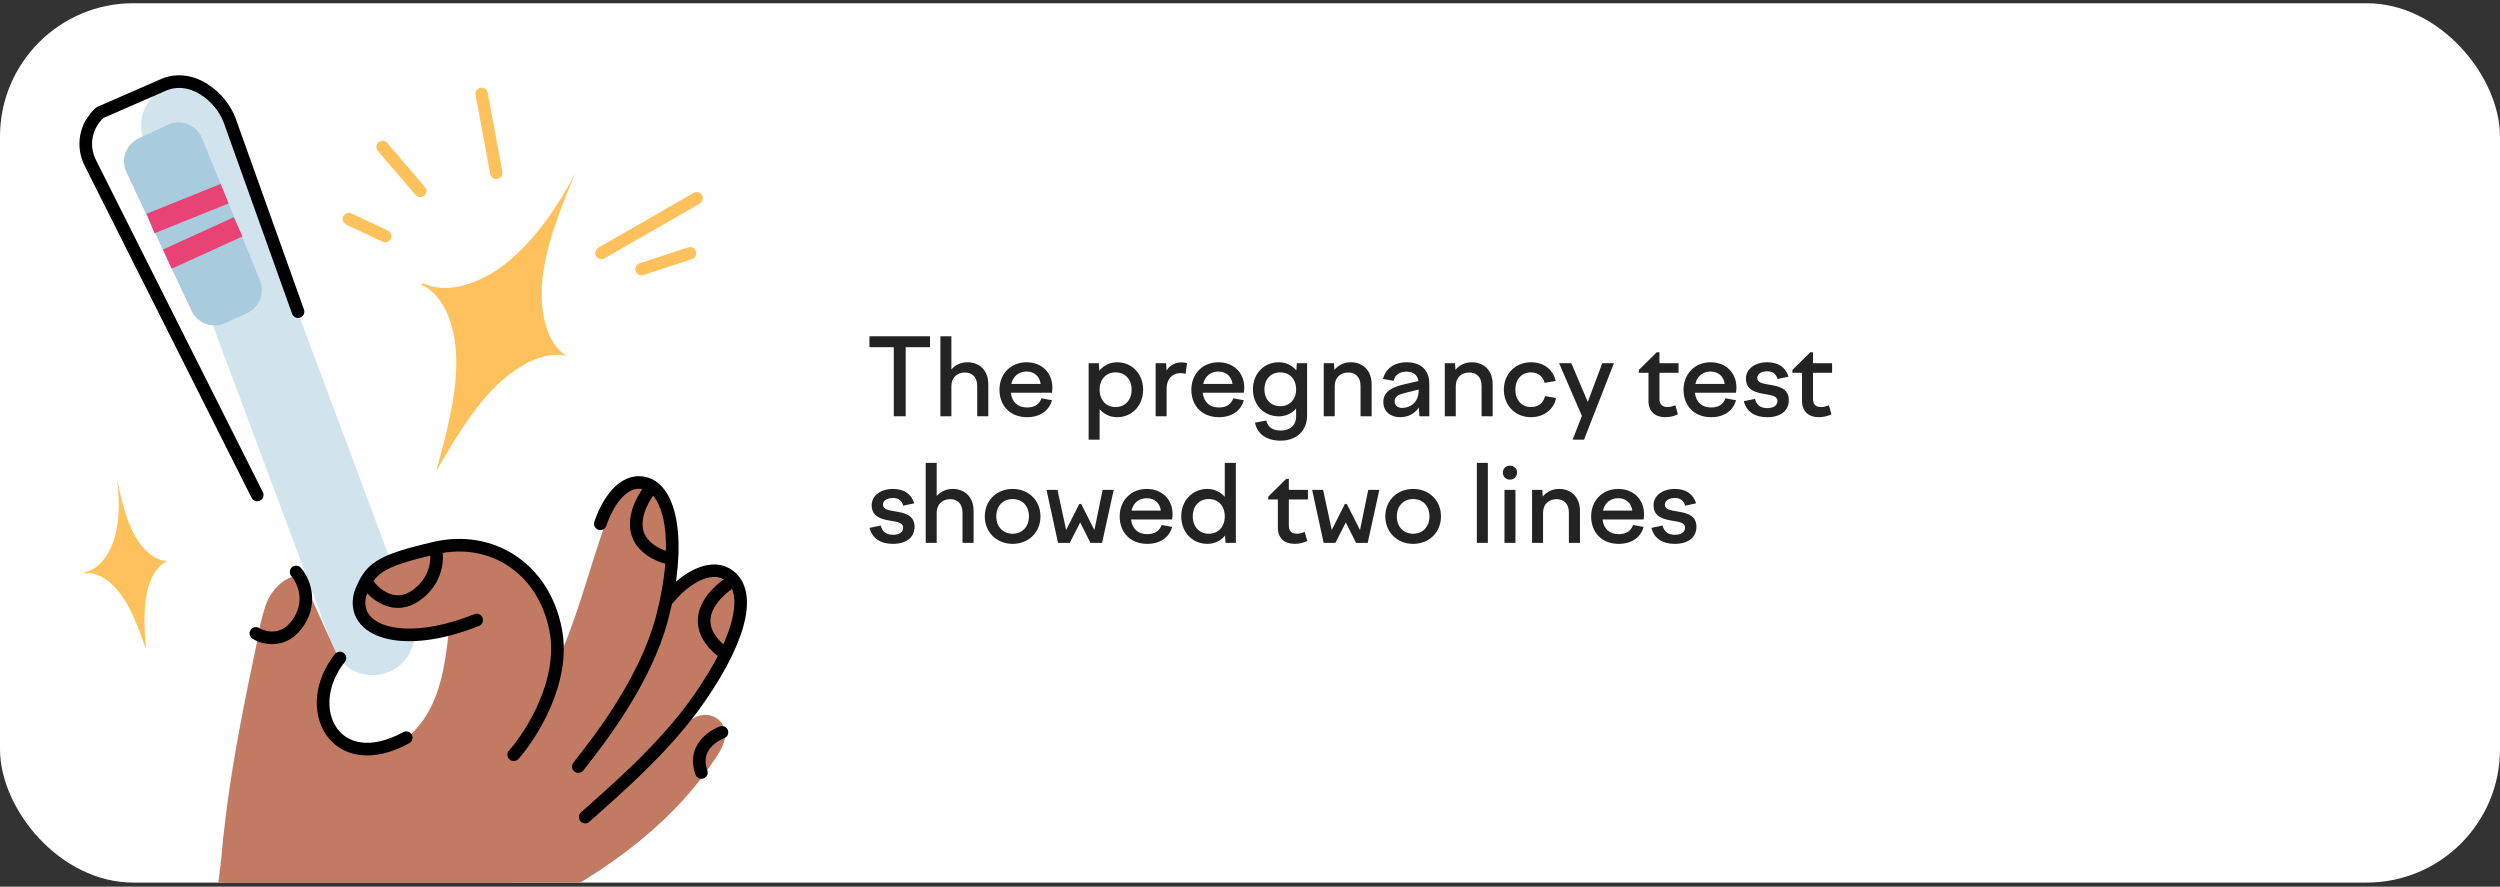 <?xml version="1.0" encoding="UTF-8"?> <svg xmlns="http://www.w3.org/2000/svg" width="375" height="133" viewBox="0 0 375 133" fill="none"><rect x="0" y="0" width="375" height="133" fill="#333333" stroke="none"/> <g clip-path="url(#clip0_59_4249)"> <rect y="0.485" width="375" height="131.901" rx="20" fill="white"></rect> <g clip-path="url(#clip1_59_4249)"> <g clip-path="url(#clip2_59_4249)"> <path d="M55.906 94.967L27.48 18.833Z" stroke="#D1E4ED" stroke-width="12.626" stroke-linecap="round" stroke-linejoin="round"></path> <path d="M44.703 46.742L34.458 18.084C33.16 14.528 28.617 10.655 24.104 12.915L15.009 16.882C13.961 17.794 13.246 19.028 12.979 20.391C12.711 21.754 12.906 23.167 13.532 24.407L38.581 74.242" stroke="black" stroke-width="1.894" stroke-linecap="round" stroke-linejoin="round"></path> <path d="M30.28 20.693L38.996 42.066C39.373 42.975 39.382 43.995 39.02 44.91C38.659 45.826 37.955 46.565 37.058 46.97L33.737 48.482C32.828 48.894 31.793 48.931 30.857 48.584C29.921 48.238 29.16 47.536 28.738 46.632L18.962 25.814C18.748 25.361 18.625 24.871 18.602 24.371C18.579 23.871 18.655 23.371 18.826 22.901C18.997 22.43 19.26 21.998 19.599 21.63C19.938 21.261 20.346 20.964 20.801 20.754L25.184 18.719C25.646 18.504 26.148 18.384 26.658 18.367C27.168 18.35 27.676 18.436 28.152 18.62C28.628 18.805 29.062 19.083 29.428 19.439C29.793 19.795 30.083 20.222 30.28 20.693Z" fill="#A8CBDD"></path> <path d="M35.719 34.025L25.096 38.866" stroke="#E94275" stroke-width="3.157" stroke-miterlimit="10"></path> <path d="M33.694 29.053L22.583 33.523" stroke="#E94275" stroke-width="3.157" stroke-miterlimit="10"></path> </g> <path d="M62.757 115.332C51.033 111.932 38.474 117.514 34.367 129.357C25.818 153.987 20.858 181.062 22.181 207.2C23.015 223.767 26.58 239.678 37.131 252.966C41.441 258.432 46.83 262.952 52.963 266.245C62.512 271.224 71.805 273.216 82.573 272.2C98.227 270.763 113.88 262.604 130.591 242.342C130.591 242.342 133.732 227.465 125.245 218.385C117.24 209.807 107.118 200.704 98.346 209.68C91.395 216.73 86.293 222.578 82.252 225.5C78.267 227.766 75.031 228.957 71.871 224.581C60.057 208.208 64.894 183.987 69.613 166.016C73.781 150.048 87.569 122.57 62.757 115.332Z" fill="#C27A63"></path> <path d="M61.511 89.434C63.994 88.317 64.92 85.577 64.601 83.041C64.15 83.13 63.702 83.228 63.269 83.336C60.847 83.906 58.346 84.84 56.464 86.513C56.275 86.681 56.094 86.859 55.924 87.046C56.515 89.361 59.273 90.439 61.511 89.434Z" fill="#C27A63"></path> <path d="M106.283 92.027C106.149 92.954 106.282 93.901 106.667 94.755C107.052 95.609 107.673 96.335 108.457 96.848C108.915 95.931 109.308 94.983 109.632 94.01C110.167 92.342 110.516 90.333 109.89 88.64C109.843 88.515 109.79 88.393 109.731 88.273C108.021 88.791 106.585 90.217 106.283 92.027Z" fill="#C27A63"></path> <path d="M96.021 79.358C96.292 80.304 96.822 81.156 97.551 81.817C98.28 82.477 99.179 82.921 100.147 83.099C100.087 80.857 99.761 78.63 99.176 76.465C98.932 75.57 98.523 74.729 97.969 73.985C96.381 75.228 95.487 77.343 96.021 79.358Z" fill="#C27A63"></path> <path d="M105.77 112.648C105.584 113.143 105.504 113.672 105.535 114.2C105.566 114.728 105.707 115.244 105.95 115.714C106.262 115.287 106.558 114.864 106.854 114.43C107.57 113.367 108.39 112.262 108.674 110.99C108.725 110.761 108.755 110.528 108.763 110.293C108.105 110.399 107.485 110.671 106.961 111.083C106.438 111.495 106.028 112.033 105.77 112.648Z" fill="#C27A63"></path> <path d="M44.676 92.517C45.794 90.5 45.399 88.18 44.069 86.452C42.239 86.987 40.7 88.562 39.94 90.551C39.47 91.874 39.111 93.234 38.868 94.617C39.926 95.036 41.1 95.054 42.17 94.667C43.24 94.28 44.132 93.516 44.676 92.517Z" fill="#C27A63"></path> <path d="M69.729 155.367L71.986 150.04C73.158 147.462 74.312 144.874 75.789 142.453C77.404 139.814 79.523 137.518 82.023 135.697C84.644 133.764 87.502 132.182 90.209 130.372C95.312 126.952 100.09 122.948 104.021 118.207C104.465 117.673 104.895 117.128 105.318 116.573C104.915 115.929 104.667 115.2 104.595 114.444C104.523 113.688 104.628 112.926 104.902 112.218C105.23 111.458 105.746 110.795 106.402 110.29C107.058 109.786 107.831 109.457 108.649 109.334C108.185 107.681 106.384 106.765 104.511 107.485C103.529 107.904 102.612 108.464 101.79 109.147C97.631 113.786 93.255 118.212 88.663 122.425C88.206 122.844 87.466 122.213 87.935 121.785C93.119 117.024 98.039 111.983 102.672 106.684C102.688 106.666 102.706 106.649 102.725 106.634C103.005 106.217 103.281 105.798 103.553 105.377C104.793 103.464 105.961 101.509 107.057 99.511C107.381 98.923 107.702 98.332 108.015 97.733C106.079 96.498 104.915 94.154 105.322 91.843C105.691 89.775 107.243 88.138 109.157 87.454C108.368 86.637 107.214 86.364 105.986 86.735C104.05 87.33 101.531 88.742 100.4 90.343C99.859 91.105 100.38 92.123 99.883 92.916C96.771 100.702 92.657 108.048 87.644 114.77C87.269 115.272 86.537 114.633 86.915 114.128C92.045 107.242 96.22 99.694 99.328 91.689C99.891 89.191 100.179 86.639 100.185 84.078C97.744 83.713 95.604 81.838 95.061 79.395C94.552 77.106 95.521 74.693 97.326 73.265C96.922 72.883 96.413 72.631 95.865 72.542C95.316 72.452 94.753 72.529 94.249 72.762C93.155 73.231 92.482 74.341 92.016 75.382C91.465 76.624 91.025 77.917 90.57 79.202C89.677 81.75 88.879 84.329 88.076 86.905C86.948 90.513 85.78 94.123 84.303 97.602C83.354 103.212 81.106 108.521 77.74 113.107C77.368 113.613 76.635 112.974 77.002 112.474C79.922 108.489 81.976 103.937 83.03 99.11C83.174 98.045 83.229 96.97 83.196 95.896C83.043 91.326 80.914 86.618 76.893 84.222C73.541 82.225 69.387 82.216 65.565 82.861C65.952 85.977 64.716 89.258 61.574 90.458C59.104 91.401 56.233 90.243 55.219 87.954C54.952 88.359 54.744 88.8 54.602 89.264C54.366 90.017 54.391 90.828 54.671 91.567C55.073 92.526 55.809 93.308 56.743 93.766C58.067 94.493 59.723 94.806 61.076 95C63.136 95.289 65.227 95.273 67.282 94.953C66.869 98.754 66.357 102.621 64.633 106.075C62.927 109.489 59.865 112.467 55.898 112.823C52.409 113.143 48.566 110.803 48.337 107.052C48.223 105.168 48.996 103.374 49.708 101.674C50.42 99.975 50.659 100.997 50.988 99.204L45.152 86.244C44.767 86.023 45.577 86.372 45.152 86.244C44.6 86.08 45.726 86.208 45.152 86.244C46.52 88.287 46.784 90.947 45.426 93.172C44.752 94.284 43.714 95.129 42.489 95.564C41.264 96 39.926 96 38.701 95.564C38.648 95.823 38.597 96.082 38.542 96.34C38.094 98.466 37.652 100.593 37.217 102.722C36.352 106.981 35.539 111.25 34.847 115.54C34.134 119.96 33.554 124.403 33.18 128.864C32.602 133.237 32.246 137.631 32.111 142.046L68.618 158.009L69.729 155.367Z" fill="#C27A63"></path> <path d="M87.774 122.56C91.407 119.266 99.57 112.475 104.956 104.667C111.663 94.944 112.601 88.359 109.097 86.172C106.293 84.423 102.357 87.159 100.292 89.752" stroke="black" stroke-width="1.894" stroke-linecap="round"></path> <path d="M86.748 114.982C90.091 110.785 96.86 101.954 99.287 92.785C102.309 81.366 100.661 73.334 96.623 72.462C93.393 71.764 91.116 75.424 90.049 78.563" stroke="black" stroke-width="1.894" stroke-linecap="round"></path> <path d="M77.057 113.214C79.746 110.177 84.775 102.211 83.379 94.641C81.635 85.18 73.663 80.241 65.237 82.205C56.812 84.169 55.509 85.214 54.038 89.087C52.533 94.648 60.236 97.517 71.497 93.008" stroke="black" stroke-width="1.894" stroke-linecap="round" stroke-linejoin="round"></path> <path d="M50.985 98.698C44.986 106.228 50.245 116.471 60.931 110.657" stroke="black" stroke-width="1.894" stroke-linecap="round" stroke-linejoin="round"></path> <path d="M44.417 85.796C45.426 86.936 46.917 90.028 44.814 93.276C42.71 96.524 39.651 95.788 38.384 95.014" stroke="black" stroke-width="1.894" stroke-linecap="round" stroke-linejoin="round"></path> <path d="M65.387 82.524C65.69 83.875 65.515 87.126 62.394 89.321C59.273 91.516 56.416 89.267 55.378 87.868" stroke="black" stroke-width="1.894" stroke-linecap="round" stroke-linejoin="round"></path> <path d="M108.627 97.907C107.48 97.194 105.279 95.118 105.659 92.515C106.038 89.911 108.669 87.85 109.937 87.145" stroke="black" stroke-width="1.894" stroke-linecap="round"></path> <path d="M100.15 83.663C98.829 83.381 96.056 82.171 95.532 79.593C95.008 77.015 96.787 74.185 97.741 73.093" stroke="black" stroke-width="1.894" stroke-linecap="round"></path> <path d="M105.211 115.87C103.65 111.497 108.293 109.849 108.293 109.849" stroke="black" stroke-width="1.894" stroke-linecap="round"></path> <path d="M63.396 42.481C67.083 44.207 72.027 42.64 76.136 39.306C80.245 35.972 83.589 31.101 86.29 26.004C84.234 30.933 82.153 36.001 81.461 41.071C80.768 46.142 81.751 51.329 84.946 53.364C81.438 52.593 77.198 54.987 73.878 58.438C70.558 61.89 67.978 66.308 65.44 70.637C66.906 65.281 68.385 59.796 68.442 54.598C68.5 49.401 66.868 44.42 63.257 42.735L63.396 42.481Z" fill="#FFC15B"></path> <path d="M74.444 25.932L72.244 14.069M63.038 28.648L57.387 22.045M57.785 35.416L52.323 32.858" stroke="#FFC15B" stroke-width="1.851" stroke-linecap="round" stroke-linejoin="round"></path> <path d="M90.216 37.947L104.501 29.74M96.223 40.37L103.503 37.985" stroke="#FFC15B" stroke-width="1.851" stroke-linecap="round" stroke-linejoin="round"></path> <path d="M12.633 85.842C14.737 85.487 16.393 83.33 17.174 80.696C17.956 78.061 17.94 74.936 17.572 71.939C18.16 74.68 18.765 77.48 19.976 79.872C21.187 82.264 23.166 84.206 25.156 84.133C23.399 84.843 22.289 87.12 21.898 89.62C21.507 92.119 21.703 94.763 21.903 97.389C20.939 94.642 19.946 91.839 18.419 89.582C16.893 87.325 14.705 85.667 12.649 86.015L12.633 85.842Z" fill="#FFC15B"></path> </g> <path d="M134.064 62.435V52.083H130.416V50.435H139.504V52.083H135.856V62.435H134.064ZM141.061 62.435V50.435H142.709V55.411C143.269 54.771 144.085 54.339 145.125 54.339C146.821 54.339 148.245 55.459 148.245 57.651V62.435H146.581V57.875C146.581 56.547 145.797 55.875 144.741 55.875C143.733 55.875 142.709 56.467 142.709 57.987V62.435H141.061ZM154.065 62.579C151.505 62.579 149.921 60.851 149.921 58.451C149.921 56.083 151.617 54.339 153.969 54.339C156.257 54.339 157.857 55.891 157.857 58.147C157.857 58.387 157.825 58.659 157.793 58.915H151.633C151.793 60.387 152.737 61.123 154.065 61.123C155.233 61.123 155.921 60.595 156.209 59.747L157.793 60.035C157.361 61.619 155.985 62.579 154.065 62.579ZM153.969 55.731C152.913 55.731 151.969 56.355 151.697 57.587H156.097C155.937 56.435 155.137 55.731 153.969 55.731ZM163.295 54.483H164.831L164.895 55.603C165.551 54.819 166.479 54.339 167.583 54.339C169.791 54.339 171.471 56.083 171.471 58.451C171.471 60.835 169.791 62.579 167.583 62.579C166.511 62.579 165.583 62.131 164.943 61.379V65.955H163.295V54.483ZM167.343 55.859C165.903 55.859 164.943 56.899 164.943 58.451C164.943 60.003 165.903 61.059 167.343 61.059C168.767 61.059 169.743 60.003 169.743 58.451C169.743 56.899 168.767 55.859 167.343 55.859ZM173.342 62.435V54.483H174.91L174.99 55.571C175.454 54.835 176.222 54.355 177.278 54.355C177.55 54.355 177.758 54.387 178.062 54.467L177.838 56.083C177.566 56.003 177.294 55.971 177.022 55.971C175.918 55.971 174.99 56.787 174.99 58.291V62.435H173.342ZM182.846 62.579C180.286 62.579 178.702 60.851 178.702 58.451C178.702 56.083 180.398 54.339 182.75 54.339C185.038 54.339 186.638 55.891 186.638 58.147C186.638 58.387 186.606 58.659 186.574 58.915H180.414C180.574 60.387 181.518 61.123 182.846 61.123C184.014 61.123 184.702 60.595 184.99 59.747L186.574 60.035C186.142 61.619 184.766 62.579 182.846 62.579ZM182.75 55.731C181.694 55.731 180.75 56.355 180.478 57.587H184.878C184.718 56.435 183.918 55.731 182.75 55.731ZM187.937 58.403C187.937 56.051 189.585 54.339 191.809 54.339C192.897 54.339 193.809 54.803 194.449 55.555L194.529 54.483H196.065V62.323C196.065 64.547 194.545 66.099 192.081 66.099C189.857 66.099 188.513 64.947 188.257 63.395L189.953 63.075C190.129 64.019 190.865 64.579 192.097 64.579C193.521 64.579 194.417 63.811 194.417 62.451V61.283C193.777 62.019 192.865 62.451 191.809 62.451C189.585 62.451 187.937 60.739 187.937 58.403ZM189.664 58.403C189.664 59.907 190.625 60.931 192.049 60.931C193.457 60.931 194.417 59.907 194.417 58.403C194.417 56.883 193.457 55.859 192.049 55.859C190.625 55.859 189.664 56.883 189.664 58.403ZM198.561 62.435V54.483H200.097L200.161 55.475C200.769 54.755 201.617 54.339 202.625 54.339C204.321 54.339 205.745 55.459 205.745 57.651V62.435H204.081V57.875C204.081 56.547 203.297 55.875 202.241 55.875C201.233 55.875 200.209 56.451 200.209 57.987V62.435H198.561ZM212.909 62.435L212.829 61.123C212.205 62.035 211.229 62.579 210.045 62.579C208.573 62.579 207.501 61.731 207.501 60.291C207.501 58.707 208.845 58.067 210.621 57.651L212.765 57.155C212.605 56.179 211.933 55.747 210.989 55.747C209.965 55.747 209.277 56.179 209.037 57.123L207.453 56.835C207.837 55.315 209.101 54.339 211.005 54.339C213.053 54.339 214.397 55.443 214.397 57.571V62.435H212.909ZM209.197 60.179C209.197 60.819 209.629 61.187 210.333 61.187C211.565 61.187 212.797 60.323 212.797 58.627V58.435L210.669 58.963C209.757 59.187 209.197 59.491 209.197 60.179ZM216.717 62.435V54.483H218.253L218.317 55.475C218.925 54.755 219.773 54.339 220.781 54.339C222.477 54.339 223.901 55.459 223.901 57.651V62.435H222.237V57.875C222.237 56.547 221.453 55.875 220.397 55.875C219.389 55.875 218.365 56.451 218.365 57.987V62.435H216.717ZM225.577 58.451C225.577 56.067 227.321 54.339 229.657 54.339C231.593 54.339 232.985 55.459 233.353 57.155L231.689 57.427C231.449 56.467 230.713 55.859 229.657 55.859C228.281 55.859 227.305 56.867 227.305 58.451C227.305 60.019 228.265 61.059 229.641 61.059C230.793 61.059 231.545 60.403 231.753 59.411L233.401 59.699C233.129 61.347 231.625 62.579 229.641 62.579C227.305 62.579 225.577 60.835 225.577 58.451ZM233.862 54.483H235.702L238.166 60.291L240.342 54.483H242.086L237.606 65.955H235.894L237.286 62.387L233.862 54.483ZM245.831 55.491L248.519 52.835H248.919V54.483H251.783V55.923H248.919V59.795C248.919 60.691 249.351 61.059 250.151 61.059C250.519 61.059 250.903 60.947 251.303 60.787L251.687 62.147C251.111 62.419 250.471 62.579 249.815 62.579C248.215 62.579 247.271 61.683 247.271 60.147V55.923H245.831V55.491ZM256.674 62.579C254.114 62.579 252.53 60.851 252.53 58.451C252.53 56.083 254.226 54.339 256.578 54.339C258.866 54.339 260.466 55.891 260.466 58.147C260.466 58.387 260.434 58.659 260.402 58.915H254.242C254.402 60.387 255.346 61.123 256.674 61.123C257.842 61.123 258.53 60.595 258.818 59.747L260.402 60.035C259.97 61.619 258.594 62.579 256.674 62.579ZM256.578 55.731C255.522 55.731 254.578 56.355 254.306 57.587H258.706C258.546 56.435 257.746 55.731 256.578 55.731ZM265.077 62.579C263.301 62.579 261.989 61.827 261.573 60.179L263.253 59.827C263.461 60.755 264.085 61.219 265.093 61.219C266.005 61.219 266.613 60.851 266.613 60.131C266.613 59.395 265.717 59.283 264.709 59.107C263.397 58.883 261.893 58.563 261.893 56.771C261.893 55.363 263.221 54.339 265.077 54.339C266.773 54.339 267.845 55.107 268.277 56.499L266.629 56.851C266.421 56.067 265.893 55.699 265.077 55.699C264.181 55.699 263.589 56.099 263.589 56.691C263.589 57.411 264.405 57.539 265.365 57.699C266.709 57.923 268.325 58.195 268.325 60.019C268.325 61.475 267.253 62.579 265.077 62.579ZM268.862 55.491L271.55 52.835H271.95V54.483H274.814V55.923H271.95V59.795C271.95 60.691 272.382 61.059 273.182 61.059C273.55 61.059 273.934 60.947 274.334 60.787L274.718 62.147C274.142 62.419 273.502 62.579 272.846 62.579C271.246 62.579 270.302 61.683 270.302 60.147V55.923H268.862V55.491ZM133.936 81.579C132.16 81.579 130.848 80.827 130.432 79.179L132.112 78.827C132.32 79.755 132.944 80.219 133.952 80.219C134.864 80.219 135.472 79.851 135.472 79.131C135.472 78.395 134.576 78.283 133.568 78.107C132.256 77.883 130.752 77.563 130.752 75.771C130.752 74.363 132.08 73.339 133.936 73.339C135.632 73.339 136.704 74.107 137.136 75.499L135.488 75.851C135.28 75.067 134.752 74.699 133.936 74.699C133.04 74.699 132.448 75.099 132.448 75.691C132.448 76.411 133.264 76.539 134.224 76.699C135.568 76.923 137.184 77.195 137.184 79.019C137.184 80.475 136.112 81.579 133.936 81.579ZM138.857 81.435V69.435H140.505V74.411C141.065 73.771 141.881 73.339 142.921 73.339C144.617 73.339 146.041 74.459 146.041 76.651V81.435H144.377V76.875C144.377 75.547 143.593 74.875 142.537 74.875C141.529 74.875 140.505 75.467 140.505 76.987V81.435H138.857ZM151.894 73.339C154.31 73.339 156.07 75.083 156.07 77.451C156.07 79.835 154.31 81.579 151.894 81.579C149.494 81.579 147.718 79.835 147.718 77.451C147.718 75.083 149.494 73.339 151.894 73.339ZM151.894 74.859C150.438 74.859 149.446 75.899 149.446 77.451C149.446 79.003 150.438 80.059 151.894 80.059C153.35 80.059 154.342 79.003 154.342 77.451C154.342 75.899 153.35 74.859 151.894 74.859ZM156.976 73.483H158.624L159.92 79.499L161.888 75.595H162.176L164.16 79.499L165.392 73.483H167.056L165.312 81.435H163.568L162.032 78.363L160.464 81.435H158.704L156.976 73.483ZM172.096 81.579C169.536 81.579 167.952 79.851 167.952 77.451C167.952 75.083 169.648 73.339 172 73.339C174.288 73.339 175.888 74.891 175.888 77.147C175.888 77.387 175.856 77.659 175.824 77.915H169.664C169.824 79.387 170.768 80.123 172.096 80.123C173.264 80.123 173.952 79.595 174.24 78.747L175.824 79.035C175.392 80.619 174.016 81.579 172.096 81.579ZM172 74.731C170.944 74.731 170 75.355 169.728 76.587H174.128C173.968 75.435 173.168 74.731 172 74.731ZM185.378 81.435H183.827L183.763 80.331C183.123 81.115 182.179 81.579 181.091 81.579C178.867 81.579 177.187 79.835 177.187 77.451C177.187 75.083 178.867 73.339 181.091 73.339C182.163 73.339 183.075 73.787 183.715 74.523V69.435H185.378V81.435ZM181.315 74.859C179.891 74.859 178.914 75.899 178.914 77.451C178.914 79.003 179.891 80.059 181.315 80.059C182.755 80.059 183.715 79.003 183.715 77.451C183.715 75.899 182.755 74.859 181.315 74.859ZM190.237 74.491L192.925 71.835H193.325V73.483H196.189V74.923H193.325V78.795C193.325 79.691 193.757 80.059 194.557 80.059C194.925 80.059 195.309 79.947 195.709 79.787L196.093 81.147C195.517 81.419 194.877 81.579 194.221 81.579C192.621 81.579 191.677 80.683 191.677 79.147V74.923H190.237V74.491ZM196.819 73.483H198.467L199.763 79.499L201.731 75.595H202.019L204.003 79.499L205.235 73.483H206.899L205.155 81.435H203.411L201.875 78.363L200.307 81.435H198.547L196.819 73.483ZM211.972 73.339C214.388 73.339 216.148 75.083 216.148 77.451C216.148 79.835 214.388 81.579 211.972 81.579C209.572 81.579 207.796 79.835 207.796 77.451C207.796 75.083 209.572 73.339 211.972 73.339ZM211.972 74.859C210.516 74.859 209.524 75.899 209.524 77.451C209.524 79.003 210.516 80.059 211.972 80.059C213.428 80.059 214.42 79.003 214.42 77.451C214.42 75.899 213.428 74.859 211.972 74.859ZM221.529 81.435V69.435H223.177V81.435H221.529ZM225.43 70.891C225.43 70.283 225.878 69.851 226.486 69.851C227.11 69.851 227.558 70.283 227.558 70.891C227.558 71.499 227.11 71.947 226.486 71.947C225.878 71.947 225.43 71.499 225.43 70.891ZM225.67 81.435V73.483H227.318V81.435H225.67ZM229.811 81.435V73.483H231.347L231.411 74.475C232.019 73.755 232.867 73.339 233.875 73.339C235.571 73.339 236.995 74.459 236.995 76.651V81.435H235.331V76.875C235.331 75.547 234.547 74.875 233.491 74.875C232.483 74.875 231.459 75.451 231.459 76.987V81.435H229.811ZM242.815 81.579C240.255 81.579 238.671 79.851 238.671 77.451C238.671 75.083 240.367 73.339 242.719 73.339C245.007 73.339 246.607 74.891 246.607 77.147C246.607 77.387 246.575 77.659 246.543 77.915H240.383C240.543 79.387 241.487 80.123 242.815 80.123C243.983 80.123 244.671 79.595 244.959 78.747L246.543 79.035C246.111 80.619 244.735 81.579 242.815 81.579ZM242.719 74.731C241.663 74.731 240.719 75.355 240.447 76.587H244.847C244.687 75.435 243.887 74.731 242.719 74.731ZM251.217 81.579C249.441 81.579 248.129 80.827 247.713 79.179L249.393 78.827C249.601 79.755 250.225 80.219 251.233 80.219C252.145 80.219 252.753 79.851 252.753 79.131C252.753 78.395 251.857 78.283 250.849 78.107C249.537 77.883 248.033 77.563 248.033 75.771C248.033 74.363 249.361 73.339 251.217 73.339C252.913 73.339 253.985 74.107 254.417 75.499L252.769 75.851C252.561 75.067 252.033 74.699 251.217 74.699C250.321 74.699 249.729 75.099 249.729 75.691C249.729 76.411 250.545 76.539 251.505 76.699C252.849 76.923 254.465 77.195 254.465 79.019C254.465 80.475 253.393 81.579 251.217 81.579Z" fill="#232323"></path> </g> <defs> <clipPath id="clip0_59_4249"> <rect y="0.485" width="375" height="131.901" rx="20" fill="white"></rect> </clipPath> <clipPath id="clip1_59_4249"> <rect width="120" height="131.901" fill="white" transform="translate(0 0.485)"></rect> </clipPath> <clipPath id="clip2_59_4249"> <rect width="86.017" height="59.098" fill="white" transform="matrix(-0.815 -0.579 -0.579 0.815 91.641 55.607)"></rect> </clipPath> </defs> </svg> 